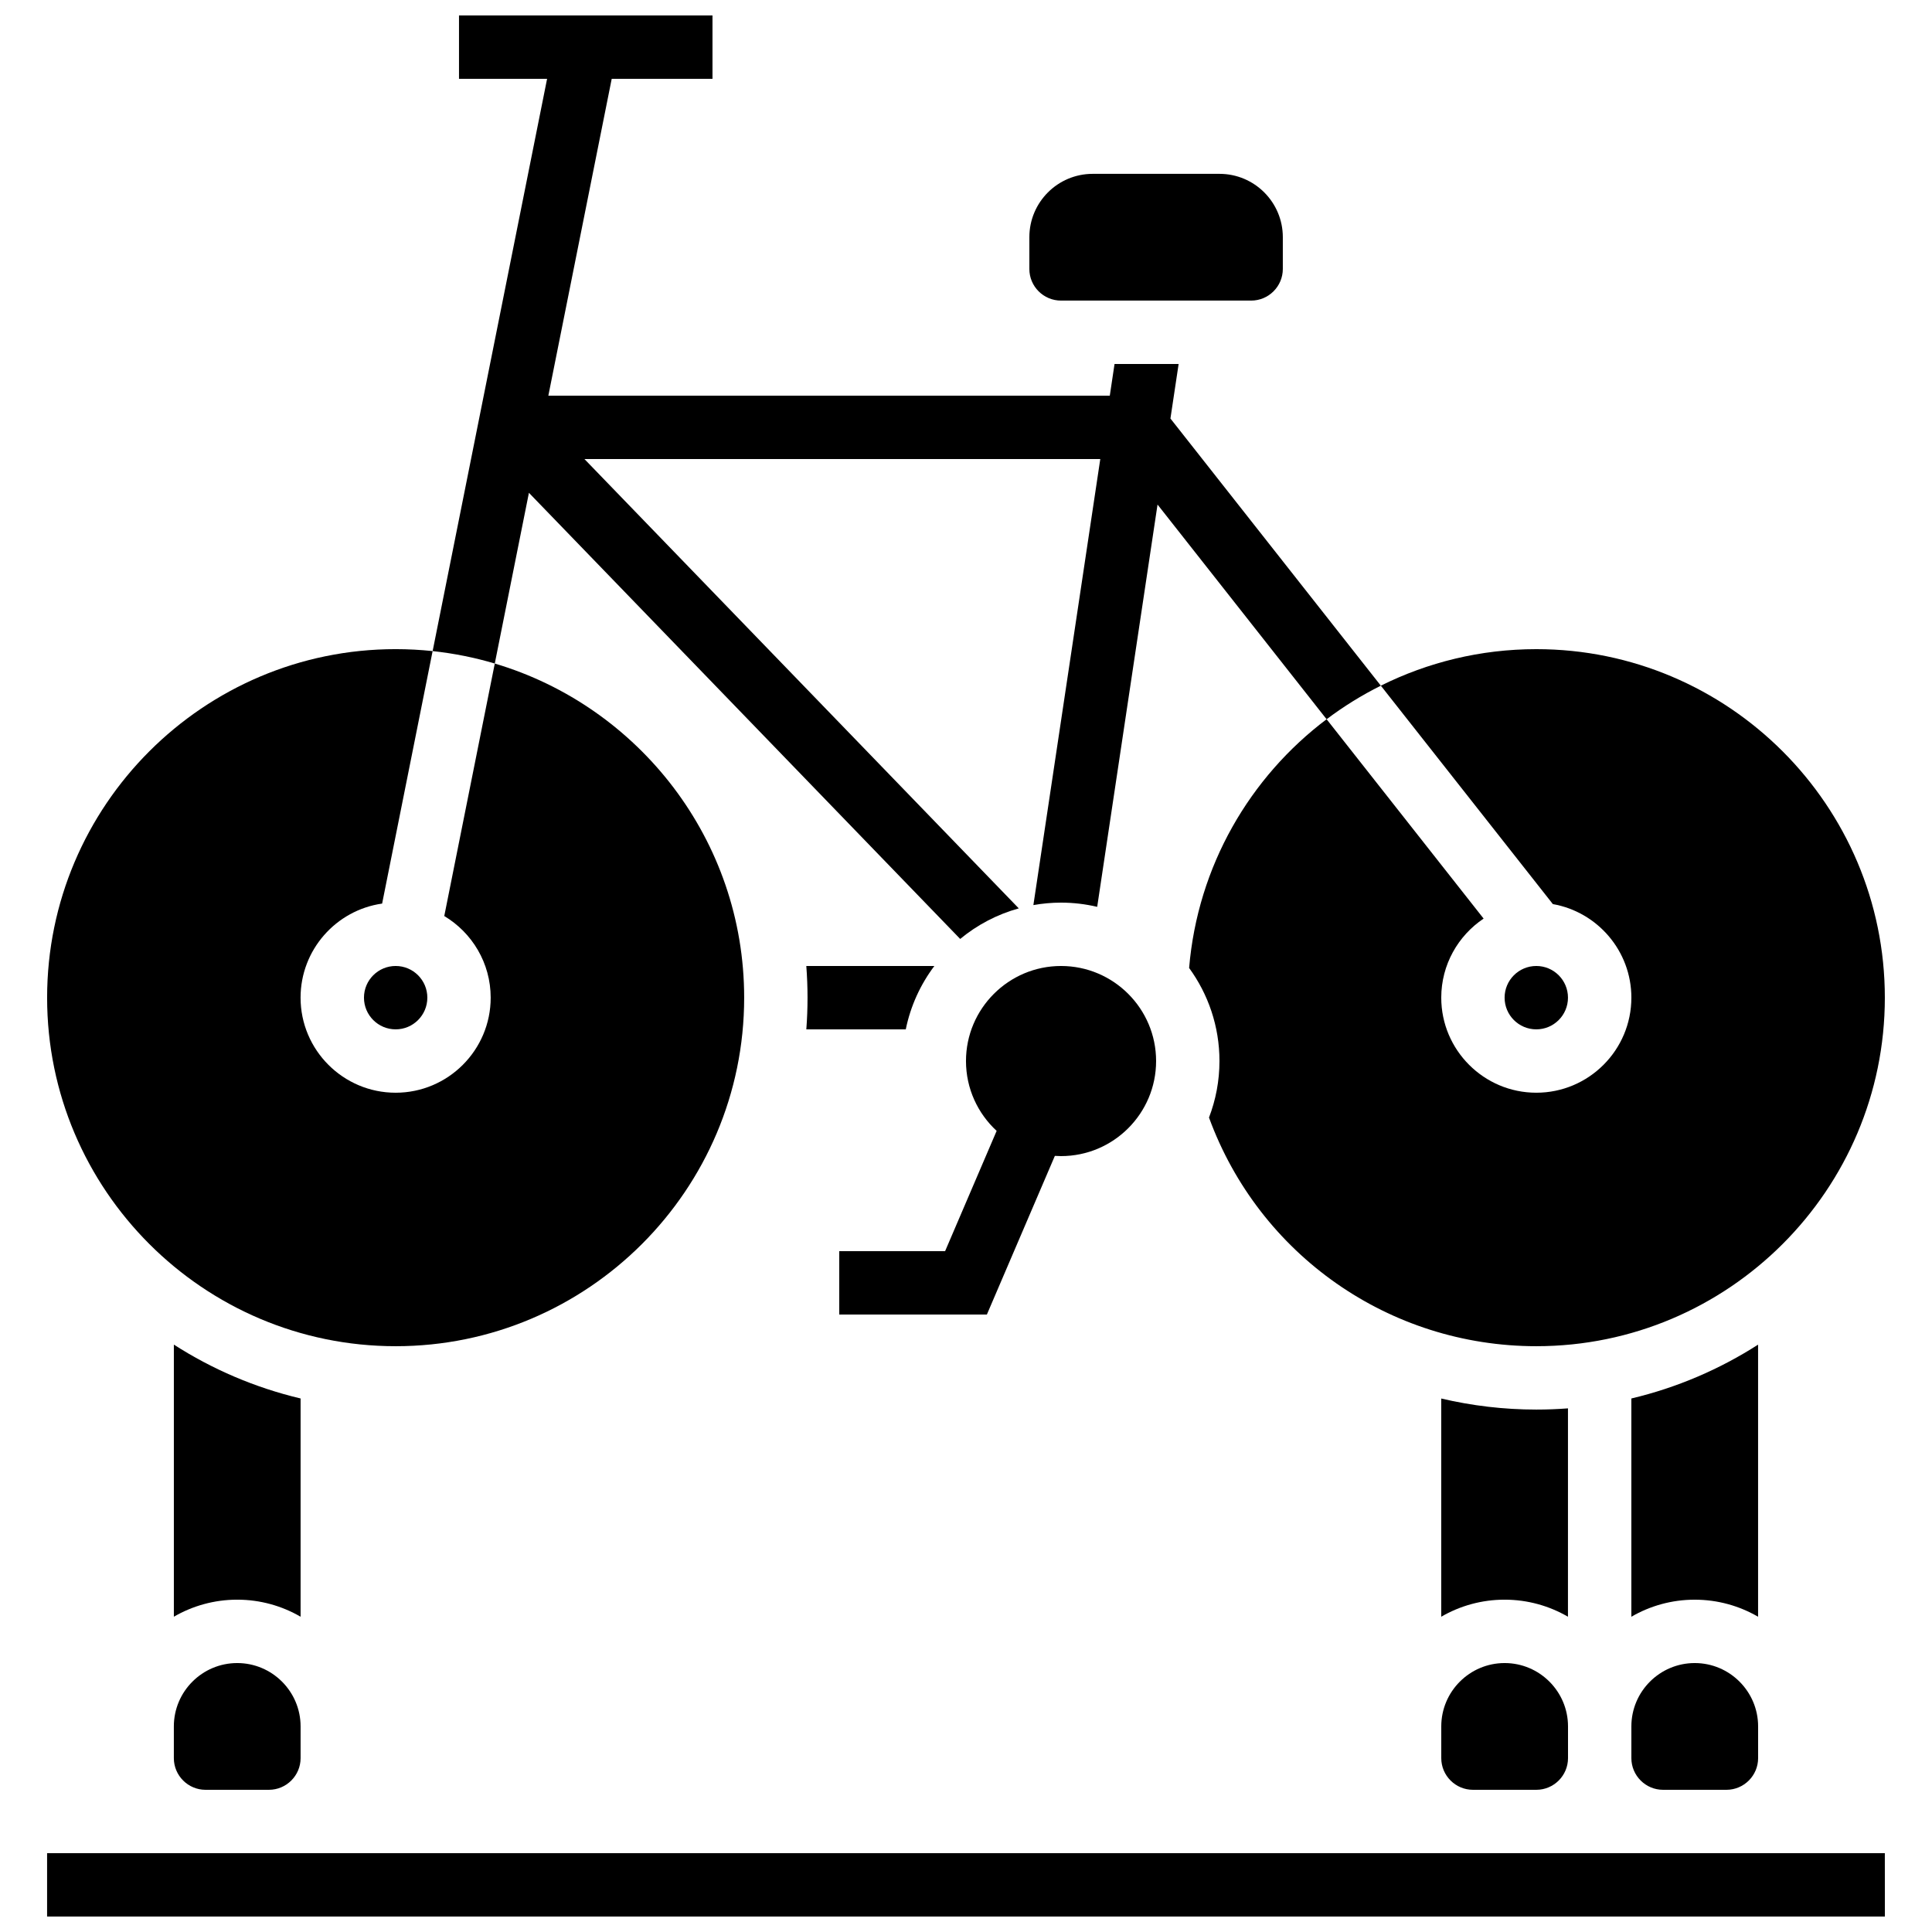 <?xml version="1.0" encoding="UTF-8"?>
<!-- Uploaded to: ICON Repo, www.iconrepo.com, Generator: ICON Repo Mixer Tools -->
<svg width="800px" height="800px" version="1.1" viewBox="144 144 512 512" xmlns="http://www.w3.org/2000/svg">
 <defs>
  <clipPath id="b">
   <path d="m156 635h488v16.902h-488z"/>
  </clipPath>
  <clipPath id="a">
   <path d="m258 148.09h252v244.91h-252z"/>
  </clipPath>
 </defs>
 <path d="m423.55 450.32c0.543 0.035 1.086 0.059 1.637 0.059 13.891 0 25.191-11.301 25.191-25.191s-11.301-25.191-25.191-25.191-25.191 11.301-25.191 25.191c0 7.309 3.133 13.902 8.125 18.508l-13.66 31.875h-28.051v16.793h39.125z"/>
 <path d="m384.04 416.79c1.266-6.199 3.898-11.91 7.574-16.793h-33.934c0.211 2.781 0.324 5.578 0.324 8.398 0 2.824-0.109 5.625-0.32 8.398z"/>
 <path d="m576.33 601.52v8.398c0 4.629 3.766 8.398 8.398 8.398h16.793c4.629 0 8.398-3.766 8.398-8.398v-8.398c0-9.258-7.535-16.793-16.793-16.793-9.266 0-16.797 7.531-16.797 16.793z"/>
 <path d="m525.95 601.52v8.398c0 4.629 3.766 8.398 8.398 8.398h16.793c4.629 0 8.398-3.766 8.398-8.398v-8.398c0-9.258-7.535-16.793-16.793-16.793-9.262 0-16.797 7.531-16.797 16.793z"/>
 <path d="m559.53 408.39c0 4.637-3.758 8.398-8.395 8.398s-8.398-3.762-8.398-8.398 3.762-8.395 8.398-8.395 8.395 3.758 8.395 8.395"/>
 <path d="m609.91 500.34c-10.172 6.523-21.496 11.406-33.586 14.273v57.84c4.945-2.867 10.676-4.519 16.793-4.519 6.117 0 11.848 1.652 16.793 4.519z"/>
 <path d="m559.53 517.23c-2.773 0.211-5.574 0.32-8.398 0.32-8.629 0-17.066-1.016-25.191-2.93v57.828c4.945-2.867 10.676-4.519 16.793-4.519s11.848 1.652 16.793 4.519z"/>
 <path d="m190.07 601.52v8.398c0 4.629 3.766 8.398 8.398 8.398h16.793c4.629 0 8.398-3.766 8.398-8.398v-8.398c0-9.258-7.535-16.793-16.793-16.793-9.266 0-16.797 7.531-16.797 16.793z"/>
 <path d="m223.66 514.61c-12.094-2.867-23.414-7.746-33.586-14.273v72.109c4.941-2.863 10.676-4.516 16.793-4.516 6.117 0 11.848 1.652 16.793 4.519z"/>
 <g clip-path="url(#b)">
  <path d="m643.5 635.11h-487.02v16.793h487.02 0.012z"/>
 </g>
 <path d="m257.25 408.39c0 4.637-3.758 8.398-8.395 8.398-4.637 0-8.398-3.762-8.398-8.398s3.762-8.395 8.398-8.395c4.637 0 8.395 3.758 8.395 8.395"/>
 <g clip-path="url(#a)">
  <path d="m284.17 274.6 114.29 118.23c4.488-3.715 9.762-6.504 15.527-8.102l-115.11-119.08h136.71l-17.73 118.21c2.383-0.422 4.828-0.652 7.328-0.652 3.297 0 6.504 0.395 9.582 1.117l15.992-106.61 44.805 56.895c4.492-3.387 9.297-6.367 14.371-8.895l-55.758-70.801 2.172-14.453h-16.984l-1.258 8.398h-148.79l16.793-83.969h26.707v-16.793h-67.176v16.793h23.344l-30.332 151.66c5.656 0.598 11.16 1.715 16.469 3.293z"/>
 </g>
 <path d="m248.85 500.76c50.93 0 92.363-41.434 92.363-92.363 0-41.805-27.922-77.207-66.09-88.551l-13.387 66.914c7.363 4.406 12.301 12.453 12.301 21.633 0 13.891-11.301 25.191-25.191 25.191s-25.191-11.301-25.191-25.191c0-12.676 9.41-23.191 21.613-24.934l13.383-66.914c-3.219-0.336-6.492-0.516-9.801-0.516-50.93 0-92.363 41.434-92.363 92.363-0.004 50.93 41.434 92.367 92.363 92.367z"/>
 <path d="m425.18 223.66h50.383c4.637 0 8.398-3.758 8.398-8.398v-8.398c0-9.273-7.519-16.793-16.793-16.793h-33.586c-9.273 0-16.793 7.519-16.793 16.793v8.398c-0.008 4.641 3.754 8.398 8.391 8.398z"/>
 <path d="m576.33 408.39c0 13.891-11.301 25.191-25.191 25.191s-25.191-11.301-25.191-25.191c0-8.727 4.465-16.43 11.227-20.953l-41.609-52.836c-20.336 15.328-34.16 38.883-36.438 65.918 5.051 6.93 8.043 15.453 8.043 24.664 0 5.277-0.988 10.324-2.773 14.98 13.297 36.367 47.766 60.594 86.742 60.594 50.93 0 92.363-41.434 92.363-92.363 0-50.93-41.434-92.363-92.363-92.363-14.789 0-28.781 3.488-41.203 9.68l45.586 57.883c11.805 2.078 20.809 12.402 20.809 24.797z"/>
</svg>